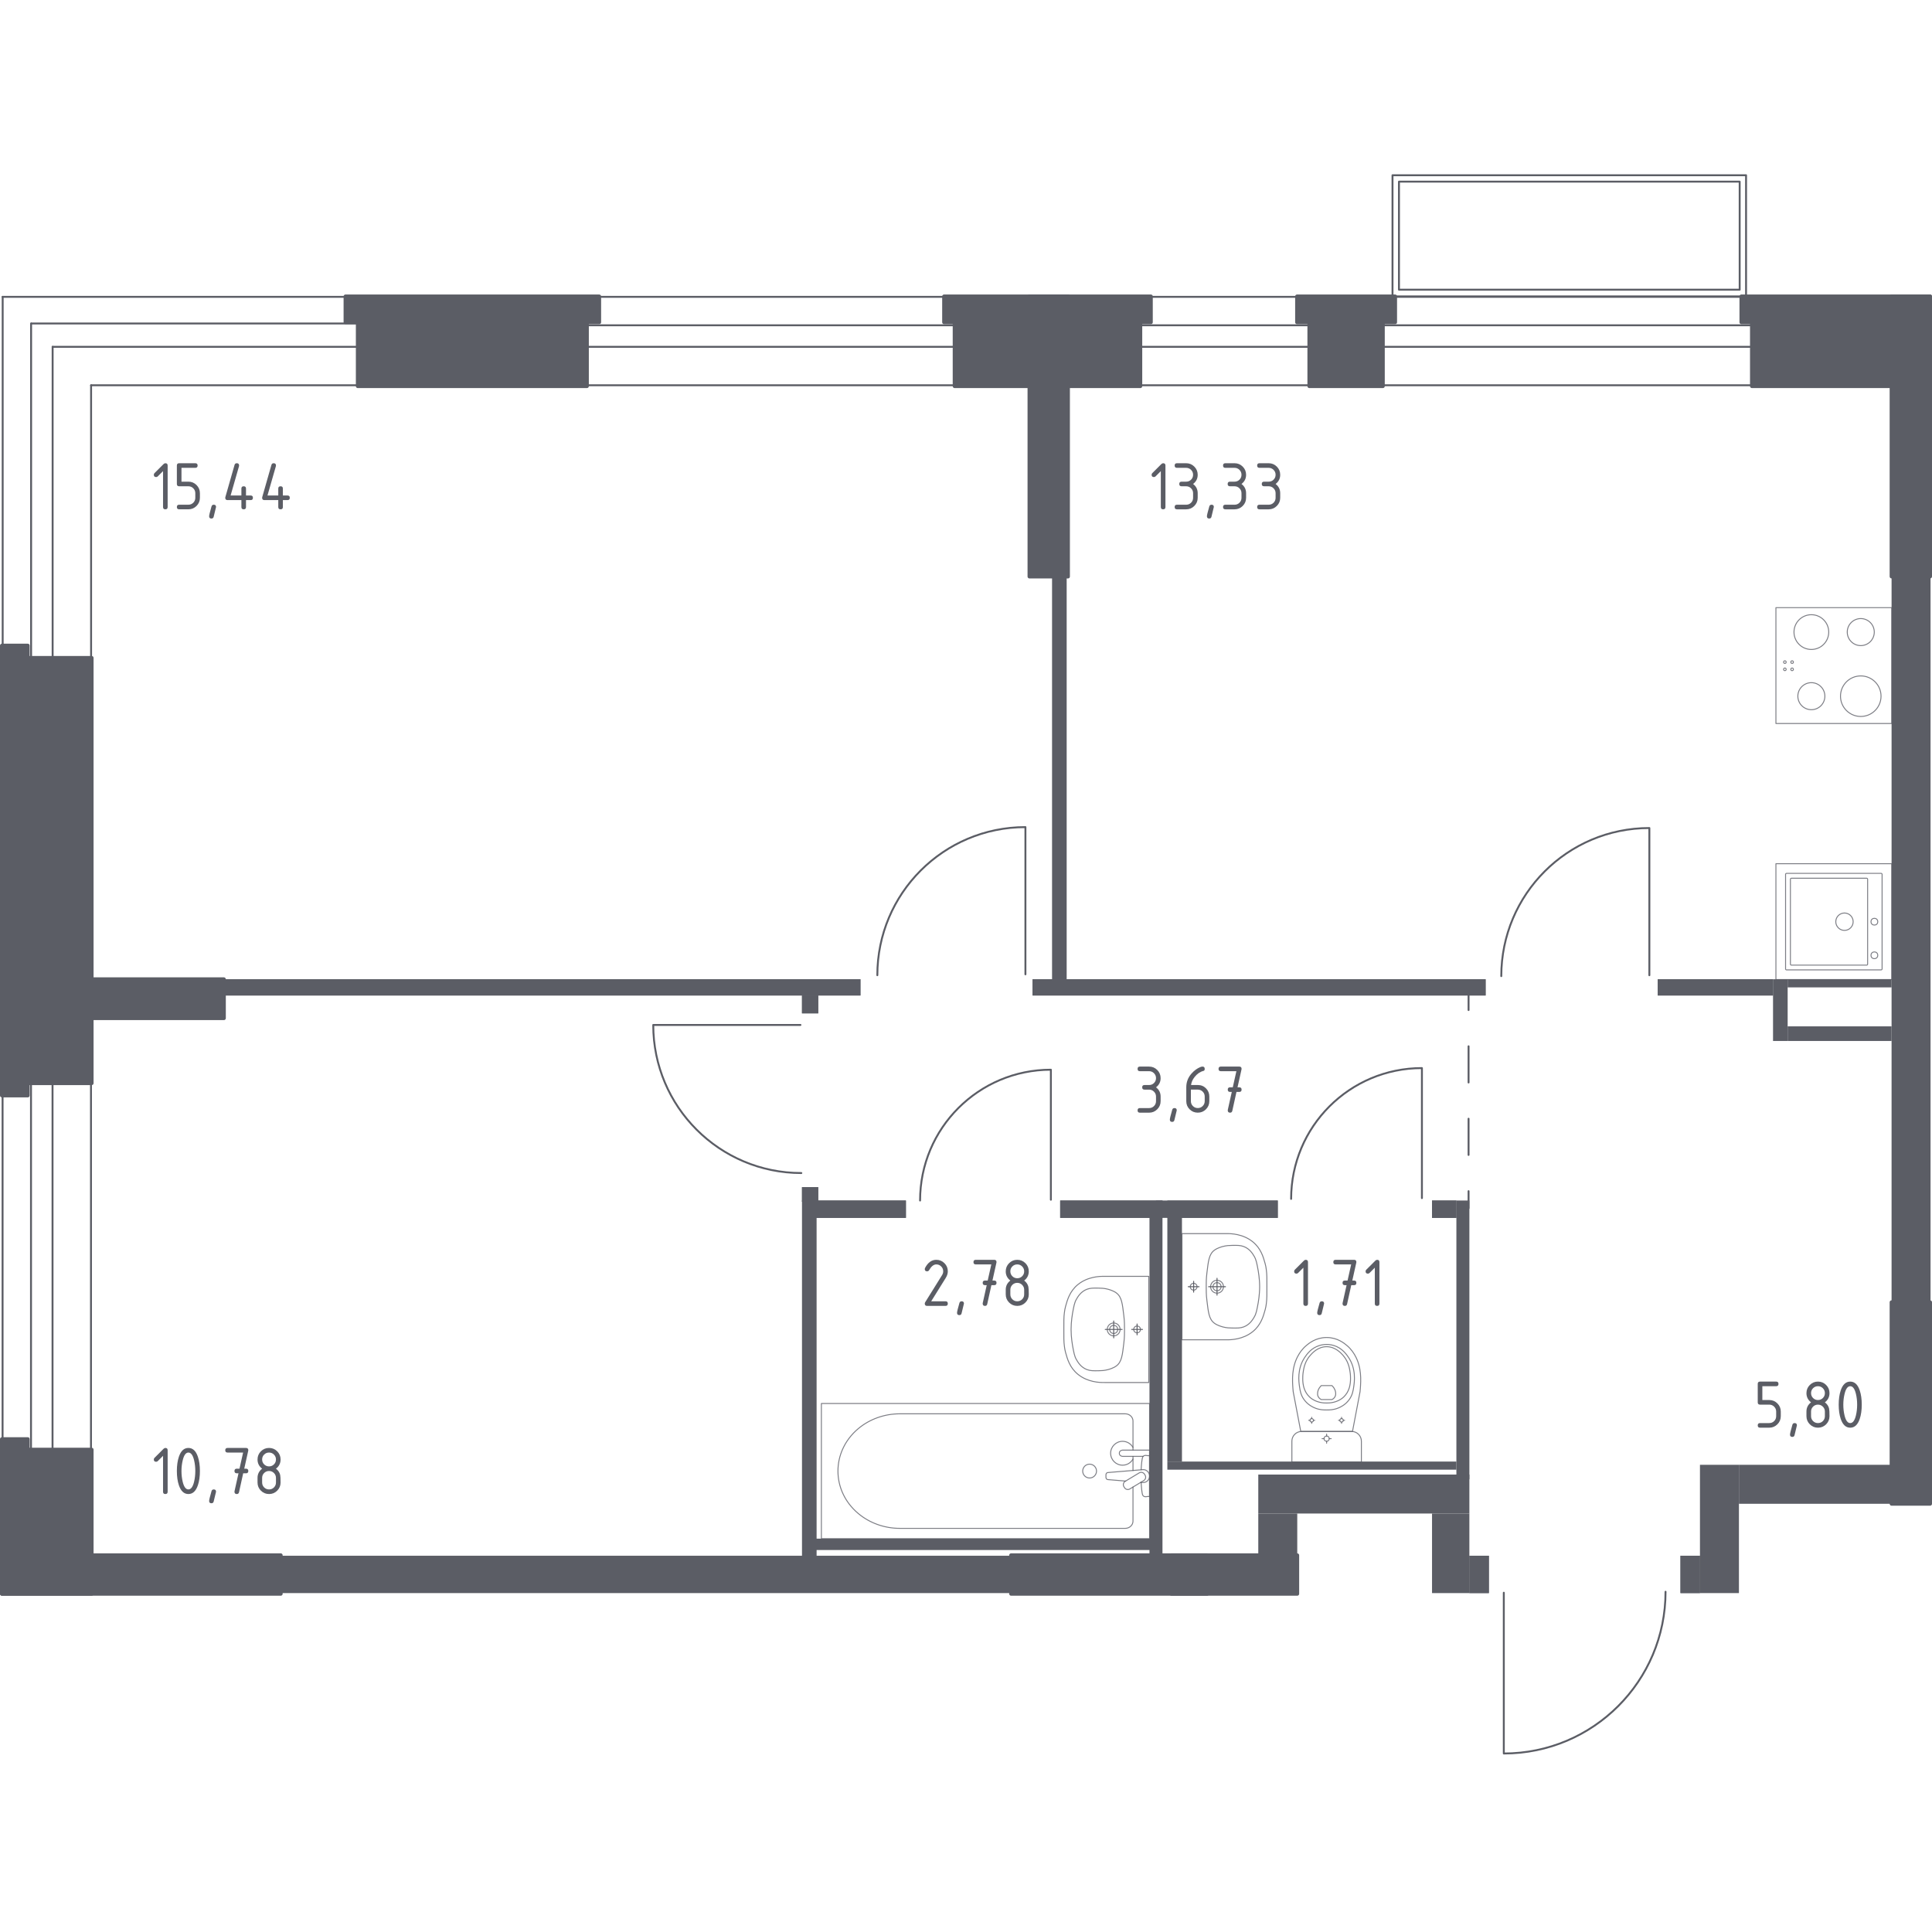 <?xml version="1.0" encoding="iso-8859-1"?>
<!-- Generator: Adobe Illustrator 27.0.0, SVG Export Plug-In . SVG Version: 6.00 Build 0)  -->
<svg version="1.1" xmlns="http://www.w3.org/2000/svg" xmlns:xlink="http://www.w3.org/1999/xlink" x="0px" y="0px"
	 viewBox="0 0 1001.744 1000" style="enable-background:new 0 0 1001.744 1000;" xml:space="preserve">
<g id="&#x426;&#x432;&#x435;&#x442;_&#x43F;&#x43E;&#x43C;&#x435;&#x449;&#x435;&#x43D;&#x438;&#x439;">
</g>
<g id="_x21__x21__x21__&#x41E;&#x43A;&#x43D;&#x430;_x2C__&#x434;&#x432;&#x435;&#x440;&#x438;">
	<g>
		
			<path style="fill:none;stroke:#5B5D65;stroke-width:0.989;stroke-linecap:round;stroke-linejoin:round;stroke-miterlimit:10;" d="
			M779.724,825.79v83.356c46.318,0,83.858-37.54,83.858-83.858"/>
	</g>
	<g>
		
			<path style="fill:none;stroke:#5B5D65;stroke-width:0.989;stroke-linecap:round;stroke-linejoin:round;stroke-miterlimit:10;" d="
			M737.268,621.192v-67.414c-37.459,0-67.82,30.36-67.82,67.82"/>
	</g>
	<g>
		
			<path style="fill:none;stroke:#5B5D65;stroke-width:0.989;stroke-linecap:round;stroke-linejoin:round;stroke-miterlimit:10;" d="
			M544.882,622.034l0-67.414c-37.459,0-67.82,30.36-67.82,67.82"/>
	</g>
	<g>
		
			<path style="fill:none;stroke:#5B5D65;stroke-width:0.989;stroke-linecap:round;stroke-linejoin:round;stroke-miterlimit:10;" d="
			M415.034,531.41l-76.324,0c0,42.411,34.373,76.784,76.784,76.784"/>
	</g>
	<g>
		
			<path style="fill:none;stroke:#5B5D65;stroke-width:0.989;stroke-linecap:round;stroke-linejoin:round;stroke-miterlimit:10;" d="
			M531.683,505.164l0-76.324c-42.411,0-76.784,34.373-76.784,76.784"/>
	</g>
	<g>
		
			<path style="fill:none;stroke:#5B5D65;stroke-width:0.989;stroke-linecap:round;stroke-linejoin:round;stroke-miterlimit:10;" d="
			M855.199,505.642l0-76.324c-42.411,0-76.784,34.373-76.784,76.784"/>
	</g>
	<g>
		
			<line style="fill:none;stroke:#5B5D65;stroke-width:0.989;stroke-linecap:round;stroke-linejoin:round;stroke-miterlimit:10;" x1="1.336" y1="554.005" x2="1.335" y2="756.596"/>
		
			<line style="fill:none;stroke:#5B5D65;stroke-width:0.989;stroke-linecap:round;stroke-linejoin:round;stroke-miterlimit:10;" x1="47.178" y1="554.005" x2="47.178" y2="756.596"/>
		
			<line style="fill:none;stroke:#5B5D65;stroke-width:0.989;stroke-linecap:round;stroke-linejoin:round;stroke-miterlimit:10;" x1="16.074" y1="554.005" x2="16.074" y2="756.596"/>
		
			<line style="fill:none;stroke:#5B5D65;stroke-width:0.989;stroke-linecap:round;stroke-linejoin:round;stroke-miterlimit:10;" x1="27.239" y1="554.005" x2="27.239" y2="756.596"/>
	</g>
	<g>
		
			<line style="fill:none;stroke:#5B5D65;stroke-width:0.989;stroke-linecap:round;stroke-linejoin:round;stroke-miterlimit:10;" x1="913.197" y1="153.91" x2="589.799" y2="153.91"/>
		
			<line style="fill:none;stroke:#5B5D65;stroke-width:0.989;stroke-linecap:round;stroke-linejoin:round;stroke-miterlimit:10;" x1="913.197" y1="199.753" x2="589.799" y2="199.753"/>
		
			<line style="fill:none;stroke:#5B5D65;stroke-width:0.989;stroke-linecap:round;stroke-linejoin:round;stroke-miterlimit:10;" x1="913.197" y1="168.648" x2="589.799" y2="168.648"/>
		
			<line style="fill:none;stroke:#5B5D65;stroke-width:0.989;stroke-linecap:round;stroke-linejoin:round;stroke-miterlimit:10;" x1="913.197" y1="179.813" x2="589.799" y2="179.813"/>
	</g>
	<g>
		
			<line style="fill:none;stroke:#5B5D65;stroke-width:0.989;stroke-linecap:round;stroke-linejoin:round;stroke-miterlimit:10;" x1="494.975" y1="153.91" x2="298.63" y2="153.91"/>
		
			<line style="fill:none;stroke:#5B5D65;stroke-width:0.989;stroke-linecap:round;stroke-linejoin:round;stroke-miterlimit:10;" x1="494.975" y1="199.753" x2="298.63" y2="199.753"/>
		
			<line style="fill:none;stroke:#5B5D65;stroke-width:0.989;stroke-linecap:round;stroke-linejoin:round;stroke-miterlimit:10;" x1="494.975" y1="168.648" x2="298.63" y2="168.648"/>
		
			<line style="fill:none;stroke:#5B5D65;stroke-width:0.989;stroke-linecap:round;stroke-linejoin:round;stroke-miterlimit:10;" x1="494.975" y1="179.813" x2="298.63" y2="179.813"/>
	</g>
	<g>
		<g>
			
				<line style="fill:none;stroke:#5B5D65;stroke-width:0.989;stroke-linecap:round;stroke-linejoin:round;stroke-miterlimit:10;" x1="1.387" y1="368.999" x2="1.387" y2="153.91"/>
			
				<line style="fill:none;stroke:#5B5D65;stroke-width:0.989;stroke-linecap:round;stroke-linejoin:round;stroke-miterlimit:10;" x1="47.23" y1="369" x2="47.23" y2="199.754"/>
			
				<line style="fill:none;stroke:#5B5D65;stroke-width:0.989;stroke-linecap:round;stroke-linejoin:round;stroke-miterlimit:10;" x1="16.125" y1="369" x2="16.125" y2="167.719"/>
			
				<line style="fill:none;stroke:#5B5D65;stroke-width:0.989;stroke-linecap:round;stroke-linejoin:round;stroke-miterlimit:10;" x1="27.29" y1="369" x2="27.29" y2="179.814"/>
		</g>
		<g>
			
				<line style="fill:none;stroke:#5B5D65;stroke-width:0.989;stroke-linecap:round;stroke-linejoin:round;stroke-miterlimit:10;" x1="1.335" y1="153.91" x2="213.912" y2="153.91"/>
			
				<line style="fill:none;stroke:#5B5D65;stroke-width:0.989;stroke-linecap:round;stroke-linejoin:round;stroke-miterlimit:10;" x1="47.23" y1="199.753" x2="213.913" y2="199.753"/>
			
				<line style="fill:none;stroke:#5B5D65;stroke-width:0.989;stroke-linecap:round;stroke-linejoin:round;stroke-miterlimit:10;" x1="16.258" y1="167.719" x2="213.912" y2="167.719"/>
			
				<line style="fill:none;stroke:#5B5D65;stroke-width:0.989;stroke-linecap:round;stroke-linejoin:round;stroke-miterlimit:10;" x1="27.29" y1="179.814" x2="213.912" y2="179.813"/>
		</g>
	</g>
	<g>
		
			<rect x="782.26" y="30.612" transform="matrix(3.464552e-07 -1 1 3.464552e-07 691.405 935.943)" style="fill:none;stroke:#5B5D65;stroke-width:0.989;stroke-linecap:round;stroke-linejoin:round;stroke-miterlimit:10;" width="62.83" height="183.314"/>
		
			<rect x="785.684" y="33.869" transform="matrix(3.464554e-07 -1 1 3.464554e-07 691.499 935.89)" style="fill:none;stroke:#5B5D65;stroke-width:0.989;stroke-linecap:round;stroke-linejoin:round;stroke-miterlimit:10;" width="56.022" height="176.654"/>
	</g>
</g>
<g id="_x21__x21__x21__&#x41F;&#x443;&#x43D;&#x43A;&#x442;&#x438;&#x440;">
	<g>
		<g>
			
				<line style="fill:none;stroke:#5B5D65;stroke-width:0.989;stroke-linecap:round;stroke-linejoin:round;" x1="761.453" y1="626.417" x2="761.453" y2="617.589"/>
			
				<line style="fill:none;stroke:#5B5D65;stroke-width:0.989;stroke-linecap:round;stroke-linejoin:round;stroke-dasharray:18.78,18.78;" x1="761.453" y1="598.809" x2="761.453" y2="533.077"/>
			
				<line style="fill:none;stroke:#5B5D65;stroke-width:0.989;stroke-linecap:round;stroke-linejoin:round;" x1="761.453" y1="523.687" x2="761.453" y2="514.858"/>
		</g>
	</g>
</g>
<g id="&#x421;&#x430;&#x43D;&#x442;&#x435;&#x445;&#x43D;&#x438;&#x43A;&#x430;">
	<g>
		
			<rect x="920.815" y="315.06" transform="matrix(-1.836970e-16 1 -1 -1.836970e-16 1295.935 -605.755)" style="opacity:0.8;fill:none;stroke:#5B5D65;stroke-width:0.494;stroke-linecap:round;stroke-linejoin:round;stroke-miterlimit:10;" width="60.06" height="60.06"/>
		<g>
			
				<circle style="opacity:0.8;fill:none;stroke:#5B5D65;stroke-width:0.494;stroke-linecap:round;stroke-linejoin:round;stroke-miterlimit:10;" cx="964.809" cy="360.956" r="10.51"/>
		</g>
		<g>
			
				<circle style="opacity:0.8;fill:none;stroke:#5B5D65;stroke-width:0.494;stroke-linecap:round;stroke-linejoin:round;stroke-miterlimit:10;" cx="939.194" cy="327.721" r="9.009"/>
		</g>
		<g>
			
				<circle style="opacity:0.8;fill:none;stroke:#5B5D65;stroke-width:0.494;stroke-linecap:round;stroke-linejoin:round;stroke-miterlimit:10;" cx="964.809" cy="327.721" r="7.007"/>
		</g>
		<g>
			
				<circle style="opacity:0.8;fill:none;stroke:#5B5D65;stroke-width:0.494;stroke-linecap:round;stroke-linejoin:round;stroke-miterlimit:10;" cx="939.194" cy="360.956" r="7.007"/>
		</g>
		
			<circle style="opacity:0.8;fill:none;stroke:#5B5D65;stroke-width:0.494;stroke-linecap:round;stroke-linejoin:round;stroke-miterlimit:10;" cx="925.459" cy="343.286" r="0.676"/>
		
			<circle style="opacity:0.8;fill:none;stroke:#5B5D65;stroke-width:0.494;stroke-linecap:round;stroke-linejoin:round;stroke-miterlimit:10;" cx="925.459" cy="347.036" r="0.676"/>
		
			<circle style="opacity:0.8;fill:none;stroke:#5B5D65;stroke-width:0.494;stroke-linecap:round;stroke-linejoin:round;stroke-miterlimit:10;" cx="929.209" cy="347.036" r="0.676"/>
		
			<circle style="opacity:0.8;fill:none;stroke:#5B5D65;stroke-width:0.494;stroke-linecap:round;stroke-linejoin:round;stroke-miterlimit:10;" cx="929.209" cy="343.286" r="0.676"/>
	</g>
	<g>
		
			<rect x="920.815" y="447.812" transform="matrix(4.763336e-07 1 -1 4.763336e-07 1428.687 -473.003)" style="opacity:0.8;fill:none;stroke:#5B5D65;stroke-width:0.494;stroke-linecap:round;stroke-linejoin:round;stroke-miterlimit:10;" width="60.06" height="60.06"/>
		
			<circle style="opacity:0.8;fill:none;stroke:#5B5D65;stroke-width:0.494;stroke-linecap:round;stroke-linejoin:round;stroke-miterlimit:10;" cx="956.361" cy="477.88" r="4.505"/>
		
			<circle style="opacity:0.8;fill:none;stroke:#5B5D65;stroke-width:0.494;stroke-linecap:round;stroke-linejoin:round;stroke-miterlimit:10;" cx="971.866" cy="477.88" r="1.752"/>
		
			<circle style="opacity:0.8;fill:none;stroke:#5B5D65;stroke-width:0.494;stroke-linecap:round;stroke-linejoin:round;stroke-miterlimit:10;" cx="971.866" cy="495.302" r="1.752"/>
		
			<path style="opacity:0.8;fill:none;stroke:#5B5D65;stroke-width:0.494;stroke-linecap:round;stroke-linejoin:round;stroke-miterlimit:10;" d="
			M925.82,502.367v-49.049c0-0.275,0.225-0.501,0.5-0.501h49.049c0.275,0,0.5,0.225,0.5,0.5l0,49.049c0,0.275-0.225,0.5-0.501,0.5
			l-49.049,0C926.045,502.867,925.82,502.642,925.82,502.367z"/>
		
			<path style="opacity:0.8;fill:none;stroke:#5B5D65;stroke-width:0.494;stroke-linecap:round;stroke-linejoin:round;stroke-miterlimit:10;" d="
			M928.328,499.888v-44.044c0-0.275,0.225-0.5,0.5-0.5l39.039,0c0.275,0,0.5,0.225,0.5,0.501l0,44.044c0,0.275-0.225,0.5-0.5,0.5
			l-39.039,0C928.553,500.388,928.328,500.163,928.328,499.888z"/>
	</g>
	<g>
		
			<line style="opacity:0.8;fill:none;stroke:#5B5D65;stroke-width:0.494;stroke-linecap:round;stroke-linejoin:round;stroke-miterlimit:10;" x1="587.457" y1="762.403" x2="587.457" y2="755.095"/>
		
			<path style="opacity:0.8;fill:none;stroke:#5B5D65;stroke-width:0.494;stroke-linecap:round;stroke-linejoin:round;stroke-miterlimit:10;" d="
			M587.457,751.857v-15.103c0-2.062-1.805-3.729-4.026-3.729H466.566c-7.973,0-15.671,2.751-21.576,7.712
			c-14.012,11.784-14.012,32.18,0,43.96c5.904,4.968,13.602,7.719,21.576,7.719h116.865c2.221,0,4.026-1.674,4.026-3.736v-17.685"/>
		
			<rect x="425.888" y="727.686" style="opacity:0.8;fill:none;stroke:#5B5D65;stroke-width:0.494;stroke-linecap:round;stroke-linejoin:round;stroke-miterlimit:10;" width="170.169" height="70.07"/>
		
			<path style="opacity:0.8;fill:none;stroke:#5B5D65;stroke-width:0.494;stroke-linecap:round;stroke-linejoin:round;stroke-miterlimit:10;" d="
			M561.375,762.719c0-1.981,1.603-3.584,3.584-3.584c1.977,0,3.584,1.603,3.584,3.584c0,1.981-1.607,3.588-3.584,3.588
			C562.978,766.306,561.375,764.7,561.375,762.719z"/>
		
			<path style="opacity:0.8;fill:none;stroke:#5B5D65;stroke-width:0.494;stroke-linecap:round;stroke-linejoin:round;stroke-miterlimit:10;" d="
			M596.055,755.095v-3.238h-5.276h-0.36h-8.337c0,0-1.716,0.06-1.716,1.617s1.716,1.621,1.716,1.621h8.337h0.36h1.947"/>
		
			<path style="opacity:0.8;fill:none;stroke:#5B5D65;stroke-width:0.494;stroke-linecap:round;stroke-linejoin:round;stroke-miterlimit:10;" d="
			M591.519,768.55l1.051,0.087c1.667,0.134,3.245-1.12,3.461-2.956c0.014-0.124,0.021-0.244,0.021-0.371
			c0-0.124-0.007-0.247-0.021-0.371c-0.215-1.836-1.794-3.09-3.461-2.959l-18.094,1.494c-0.576,0-1.042,0.516-1.042,1.155v1.36
			c0,0.643,0.466,1.151,1.042,1.151l9.165,0.758"/>
		
			<path style="opacity:0.8;fill:none;stroke:#5B5D65;stroke-width:0.494;stroke-linecap:round;stroke-linejoin:round;stroke-miterlimit:10;" d="
			M583.053,771.31l-0.321-0.53c-0.565-0.946-0.261-2.182,0.685-2.747l7.26-4.375c0.943-0.568,2.179-0.261,2.751,0.678l0.318,0.54
			c0.569,0.936,0.258,2.175-0.681,2.744l-7.264,4.372C584.858,772.56,583.622,772.256,583.053,771.31z"/>
		
			<path style="opacity:0.8;fill:none;stroke:#5B5D65;stroke-width:0.494;stroke-linecap:round;stroke-linejoin:round;stroke-miterlimit:10;" d="
			M591.667,768.457c0.138,2.554,0.4,5.871,0.85,6.758c0.632,1.236,2.391,0.689,2.391,0.689h1.123V754.71h-1.123
			c0,0-1.759-0.544-2.391,0.692c-0.444,0.873-0.704,4.112-0.844,6.653"/>
		
			<path style="opacity:0.8;fill:none;stroke:#5B5D65;stroke-width:0.494;stroke-linecap:round;stroke-linejoin:round;stroke-miterlimit:10;" d="
			M587.457,750.458c-1.059-1.892-3.082-3.171-5.403-3.171c-3.418,0-6.19,2.768-6.19,6.187c0,3.418,2.772,6.187,6.19,6.187
			c2.32,0,4.344-1.278,5.403-3.17"/>
	</g>
	<g>
		
			<path style="opacity:0.8;fill:none;stroke:#5B5D65;stroke-width:0.494;stroke-linecap:round;stroke-linejoin:round;stroke-miterlimit:10;" d="
			M577.448,687.169c-1.161,0-2.102,0.946-2.102,2.11c0,1.162,0.941,2.105,2.102,2.105c1.163,0,2.104-0.943,2.104-2.105
			C579.552,688.115,578.611,687.169,577.448,687.169z"/>
		
			<path style="opacity:0.8;fill:none;stroke:#5B5D65;stroke-width:0.494;stroke-linecap:round;stroke-linejoin:round;stroke-miterlimit:10;" d="
			M577.447,685.937c-1.84,0-3.331,1.499-3.331,3.343c0,1.841,1.491,3.336,3.331,3.336c1.844,0,3.334-1.495,3.334-3.336
			C580.782,687.436,579.291,685.937,577.447,685.937z"/>
		
			<path style="opacity:0.8;fill:none;stroke:#5B5D65;stroke-width:0.494;stroke-linecap:round;stroke-linejoin:round;stroke-miterlimit:10;" d="
			M595.636,661.749v0.01v55.035v0.01c-7.642,0-15.284,0-22.925,0c-0.053-0.002-0.111-0.004-0.169-0.006
			c-2.333,0.051-8.566-0.139-13.617-4.236c-4.238-3.438-5.461-7.855-6.416-11.306c-0.288-1.041-0.481-2.064-0.612-3.184
			c-0.327-2.363-0.317-4.868-0.295-8.795c-0.022-3.927-0.032-6.432,0.295-8.795c0.131-1.12,0.324-2.143,0.612-3.184
			c0.955-3.451,2.178-7.869,6.416-11.306c5.051-4.097,11.284-4.287,13.617-4.237c0.058-0.002,0.117-0.004,0.169-0.006
			C580.352,661.749,587.994,661.749,595.636,661.749z"/>
		
			<path style="opacity:0.8;fill:none;stroke:#5B5D65;stroke-width:0.494;stroke-linecap:round;stroke-linejoin:round;stroke-miterlimit:10;" d="
			M569.629,667.855c1.349,0.022,2.869,0.056,4.759,0.557c0.62,0.164,2.788,0.739,4.382,1.896c2.919,2.118,3.181,5.751,3.939,11.877
			c0.361,2.915,0.356,5.316,0.348,7.089c0,0.001,0,0.002,0,0.003c0,0.001,0,0.002,0,0.003c0.009,1.773,0.013,4.174-0.348,7.089
			c-0.757,6.122-1.02,9.757-3.939,11.877c-1.56,1.133-3.664,1.704-4.289,1.874c-1.923,0.522-3.474,0.557-4.852,0.579
			c-2.7,0.044-4.299,0.07-6.059-0.604c-3.13-1.198-4.648-3.797-5.437-5.148c-1-1.711-1.343-3.591-2.028-7.35
			c0,0-0.748-4.101-0.748-8.317c0-0.001,0-0.002,0-0.003c0-0.001,0-0.002,0-0.003c0-4.205,0.748-8.317,0.748-8.317
			c0.679-3.732,1.018-5.598,1.989-7.28c0.788-1.365,2.314-4.011,5.476-5.219C565.334,667.786,566.948,667.812,569.629,667.855z"/>
		<g>
			
				<line style="fill:none;stroke:#5B5D65;stroke-width:0.494;stroke-linecap:round;stroke-linejoin:round;stroke-miterlimit:10;" x1="577.449" y1="693.656" x2="577.449" y2="684.897"/>
			
				<line style="fill:none;stroke:#5B5D65;stroke-width:0.494;stroke-linecap:round;stroke-linejoin:round;stroke-miterlimit:10;" x1="573.07" y1="689.277" x2="581.829" y2="689.277"/>
		</g>
		<g>
			
				<path style="opacity:0.8;fill:none;stroke:#5B5D65;stroke-width:0.494;stroke-linecap:round;stroke-linejoin:round;stroke-miterlimit:10;" d="
				M589.576,687.513c-0.974,0-1.763,0.792-1.763,1.766c0,0.973,0.789,1.762,1.763,1.762c0.976,0,1.765-0.79,1.765-1.762
				C591.342,688.304,590.552,687.513,589.576,687.513z"/>
			<g>
				
					<line style="fill:none;stroke:#5B5D65;stroke-width:0.494;stroke-linecap:round;stroke-linejoin:round;stroke-miterlimit:10;" x1="589.577" y1="692.096" x2="589.577" y2="686.457"/>
				
					<line style="fill:none;stroke:#5B5D65;stroke-width:0.494;stroke-linecap:round;stroke-linejoin:round;stroke-miterlimit:10;" x1="586.758" y1="689.277" x2="592.397" y2="689.277"/>
			</g>
		</g>
	</g>
	<g>
		
			<path style="opacity:0.8;fill:none;stroke:#5B5D65;stroke-width:0.494;stroke-linecap:round;stroke-linejoin:round;stroke-miterlimit:10;" d="
			M631.036,669.234c1.161,0,2.102-0.946,2.102-2.11c0-1.162-0.941-2.105-2.102-2.105c-1.163,0-2.104,0.943-2.104,2.105
			C628.932,668.288,629.873,669.234,631.036,669.234z"/>
		
			<path style="opacity:0.8;fill:none;stroke:#5B5D65;stroke-width:0.494;stroke-linecap:round;stroke-linejoin:round;stroke-miterlimit:10;" d="
			M631.037,670.466c1.84,0,3.331-1.499,3.331-3.343c0-1.841-1.491-3.336-3.331-3.336c-1.844,0-3.334,1.495-3.334,3.336
			C627.702,668.968,629.193,670.466,631.037,670.466z"/>
		
			<path style="opacity:0.8;fill:none;stroke:#5B5D65;stroke-width:0.494;stroke-linecap:round;stroke-linejoin:round;stroke-miterlimit:10;" d="
			M612.848,694.654v-0.01v-55.035v-0.01c7.642,0,15.284,0,22.925,0c0.053,0.002,0.111,0.004,0.169,0.006
			c2.333-0.051,8.566,0.139,13.617,4.236c4.238,3.438,5.461,7.855,6.416,11.306c0.288,1.041,0.481,2.064,0.612,3.184
			c0.327,2.363,0.317,4.868,0.295,8.795c0.022,3.927,0.032,6.432-0.295,8.795c-0.131,1.12-0.324,2.143-0.612,3.184
			c-0.955,3.451-2.178,7.869-6.416,11.306c-5.051,4.097-11.284,4.287-13.617,4.237c-0.058,0.002-0.117,0.004-0.169,0.006
			C628.132,694.654,620.49,694.654,612.848,694.654z"/>
		
			<path style="opacity:0.8;fill:none;stroke:#5B5D65;stroke-width:0.494;stroke-linecap:round;stroke-linejoin:round;stroke-miterlimit:10;" d="
			M638.856,688.549c-1.349-0.022-2.869-0.056-4.759-0.557c-0.62-0.164-2.788-0.739-4.382-1.896
			c-2.919-2.118-3.181-5.751-3.939-11.877c-0.361-2.915-0.356-5.316-0.348-7.089c0-0.001,0-0.002,0-0.003c0-0.001,0-0.002,0-0.003
			c-0.009-1.773-0.013-4.174,0.348-7.089c0.757-6.122,1.02-9.757,3.939-11.877c1.56-1.133,3.664-1.704,4.289-1.874
			c1.923-0.522,3.474-0.557,4.852-0.579c2.7-0.044,4.299-0.07,6.059,0.604c3.13,1.198,4.648,3.797,5.437,5.148
			c1,1.711,1.343,3.591,2.028,7.35c0,0,0.748,4.101,0.748,8.317c0,0.001,0,0.002,0,0.003c0,0.001,0,0.002,0,0.003
			c0,4.205-0.748,8.317-0.748,8.317c-0.679,3.732-1.018,5.598-1.989,7.28c-0.788,1.365-2.314,4.011-5.476,5.219
			C643.151,688.618,641.536,688.592,638.856,688.549z"/>
		<g>
			
				<line style="fill:none;stroke:#5B5D65;stroke-width:0.494;stroke-linecap:round;stroke-linejoin:round;stroke-miterlimit:10;" x1="631.035" y1="662.747" x2="631.035" y2="671.507"/>
			
				<line style="fill:none;stroke:#5B5D65;stroke-width:0.494;stroke-linecap:round;stroke-linejoin:round;stroke-miterlimit:10;" x1="635.415" y1="667.127" x2="626.655" y2="667.127"/>
		</g>
		<g>
			
				<path style="opacity:0.8;fill:none;stroke:#5B5D65;stroke-width:0.494;stroke-linecap:round;stroke-linejoin:round;stroke-miterlimit:10;" d="
				M618.908,668.891c0.974,0,1.763-0.792,1.763-1.766c0-0.972-0.789-1.762-1.763-1.762c-0.976,0-1.765,0.79-1.765,1.762
				C617.143,668.099,617.932,668.891,618.908,668.891z"/>
			<g>
				
					<line style="fill:none;stroke:#5B5D65;stroke-width:0.494;stroke-linecap:round;stroke-linejoin:round;stroke-miterlimit:10;" x1="618.907" y1="664.307" x2="618.907" y2="669.947"/>
				
					<line style="fill:none;stroke:#5B5D65;stroke-width:0.494;stroke-linecap:round;stroke-linejoin:round;stroke-miterlimit:10;" x1="621.726" y1="667.127" x2="616.087" y2="667.127"/>
			</g>
		</g>
	</g>
	<g>
		
			<path style="opacity:0.8;fill:none;stroke:#5B5D65;stroke-width:0.494;stroke-linecap:round;stroke-linejoin:round;stroke-miterlimit:10;" d="
			M669.841,758.036v-9.835v-1.004c0-2.767,2.27-5.031,5.045-5.031h25.946c2.775,0,5.045,2.264,5.045,5.031v1.004v9.835H669.841z"/>
		
			<path style="opacity:0.8;fill:none;stroke:#5B5D65;stroke-width:0.494;stroke-linecap:round;stroke-linejoin:round;stroke-miterlimit:10;" d="
			M689.22,745.908c0-0.749-0.609-1.357-1.361-1.357c-0.751,0-1.361,0.607-1.361,1.357c0,0.749,0.609,1.357,1.361,1.357
			C688.611,747.265,689.22,746.658,689.22,745.908z"/>
		
			<line style="opacity:0.8;fill:none;stroke:#5B5D65;stroke-width:0.494;stroke-linecap:round;stroke-linejoin:round;stroke-miterlimit:10;" x1="685.482" y1="745.908" x2="686.498" y2="745.908"/>
		
			<line style="opacity:0.8;fill:none;stroke:#5B5D65;stroke-width:0.494;stroke-linecap:round;stroke-linejoin:round;stroke-miterlimit:10;" x1="689.22" y1="745.908" x2="690.236" y2="745.908"/>
		
			<line style="opacity:0.8;fill:none;stroke:#5B5D65;stroke-width:0.494;stroke-linecap:round;stroke-linejoin:round;stroke-miterlimit:10;" x1="687.859" y1="743.538" x2="687.859" y2="744.552"/>
		
			<line style="opacity:0.8;fill:none;stroke:#5B5D65;stroke-width:0.494;stroke-linecap:round;stroke-linejoin:round;stroke-miterlimit:10;" x1="687.859" y1="747.265" x2="687.859" y2="748.279"/>
		
			<line style="opacity:0.8;fill:none;stroke:#5B5D65;stroke-width:0.494;stroke-linecap:round;stroke-linejoin:round;stroke-miterlimit:10;" x1="678.541" y1="736.407" x2="679.216" y2="736.407"/>
		
			<line style="opacity:0.8;fill:none;stroke:#5B5D65;stroke-width:0.494;stroke-linecap:round;stroke-linejoin:round;stroke-miterlimit:10;" x1="681.023" y1="736.407" x2="681.698" y2="736.407"/>
		
			<line style="opacity:0.8;fill:none;stroke:#5B5D65;stroke-width:0.494;stroke-linecap:round;stroke-linejoin:round;stroke-miterlimit:10;" x1="680.12" y1="734.833" x2="680.12" y2="735.506"/>
		
			<line style="opacity:0.8;fill:none;stroke:#5B5D65;stroke-width:0.494;stroke-linecap:round;stroke-linejoin:round;stroke-miterlimit:10;" x1="680.12" y1="737.308" x2="680.12" y2="737.981"/>
		
			<path style="opacity:0.8;fill:none;stroke:#5B5D65;stroke-width:0.494;stroke-linecap:round;stroke-linejoin:round;stroke-miterlimit:10;" d="
			M681.023,736.407c0-0.498-0.404-0.901-0.903-0.901s-0.903,0.403-0.903,0.901s0.404,0.901,0.903,0.901
			S681.023,736.905,681.023,736.407z"/>
		
			<path style="opacity:0.8;fill:none;stroke:#5B5D65;stroke-width:0.494;stroke-linecap:round;stroke-linejoin:round;stroke-miterlimit:10;" d="
			M696.502,736.407c0-0.498-0.404-0.901-0.903-0.901s-0.903,0.403-0.903,0.901s0.404,0.901,0.903,0.901
			S696.502,736.905,696.502,736.407z"/>
		
			<line style="opacity:0.8;fill:none;stroke:#5B5D65;stroke-width:0.494;stroke-linecap:round;stroke-linejoin:round;stroke-miterlimit:10;" x1="694.02" y1="736.407" x2="694.695" y2="736.407"/>
		
			<line style="opacity:0.8;fill:none;stroke:#5B5D65;stroke-width:0.494;stroke-linecap:round;stroke-linejoin:round;stroke-miterlimit:10;" x1="696.502" y1="736.407" x2="697.177" y2="736.407"/>
		
			<line style="opacity:0.8;fill:none;stroke:#5B5D65;stroke-width:0.494;stroke-linecap:round;stroke-linejoin:round;stroke-miterlimit:10;" x1="695.599" y1="734.833" x2="695.599" y2="735.506"/>
		
			<line style="opacity:0.8;fill:none;stroke:#5B5D65;stroke-width:0.494;stroke-linecap:round;stroke-linejoin:round;stroke-miterlimit:10;" x1="695.599" y1="737.308" x2="695.599" y2="737.981"/>
		
			<path style="opacity:0.8;fill:none;stroke:#5B5D65;stroke-width:0.494;stroke-linecap:round;stroke-linejoin:round;stroke-miterlimit:10;" d="
			M705.334,719.926c-0.049,0.698-0.107,1.27-0.148,1.647c-1.306,6.867-2.611,13.734-3.917,20.602
			c-4.47-0.002-8.94-0.003-13.411-0.005c-4.47,0.001-8.94,0.003-13.411,0.005c-1.306-6.867-2.611-13.734-3.917-20.602
			c-0.041-0.377-0.099-0.949-0.148-1.647c-0.289-4.117-0.776-11.051,2.844-17.306c0.584-1.009,1.784-3.042,4.077-4.984
			c1.373-1.164,5.022-4.161,10.423-4.164c0.045,0,0.087,0.004,0.131,0.004c0.044,0,0.087-0.004,0.131-0.004
			c5.401,0.003,9.049,3.001,10.423,4.164c2.293,1.942,3.493,3.975,4.077,4.984C706.111,708.875,705.624,715.81,705.334,719.926z"/>
		
			<path style="opacity:0.8;fill:none;stroke:#5B5D65;stroke-width:0.494;stroke-linecap:round;stroke-linejoin:round;stroke-miterlimit:10;" d="
			M701.907,719.024c-0.296,2.023-0.654,4.287-2.322,6.611c-2.057,2.866-4.82,4.031-5.721,4.397
			c-2.455,0.998-4.546,0.998-6.005,0.998c-1.459,0-3.55,0-6.005-0.998c-0.9-0.366-3.663-1.531-5.721-4.397
			c-1.668-2.324-2.026-4.588-2.322-6.611c-0.377-2.579-1.362-9.321,2.79-15.388c1.034-1.511,3.248-4.7,7.501-6.017
			c0.882-0.273,3.931-1.11,7.514,0c4.253,1.317,6.466,4.506,7.5,6.017C703.269,709.704,702.284,716.446,701.907,719.024z"/>
		
			<path style="opacity:0.8;fill:none;stroke:#5B5D65;stroke-width:0.494;stroke-linecap:round;stroke-linejoin:round;stroke-miterlimit:10;" d="
			M696.676,724.328c-3.333,3.114-7.677,3.103-8.817,3.094c-1.14,0.008-5.484,0.019-8.817-3.094
			c-2.948-2.754-3.587-6.536-3.566-9.539c-0.032-2.078,0.269-3.764,0.388-4.43c0.293-1.641,1.015-4.866,3.551-7.706
			c1.025-1.148,3.943-4.415,8.417-4.427c4.506-0.012,7.455,3.288,8.472,4.427c2.536,2.837,3.258,6.063,3.551,7.706
			c0.119,0.666,0.42,2.352,0.388,4.43C700.263,717.791,699.624,721.574,696.676,724.328z"/>
		
			<path style="opacity:0.8;fill:none;stroke:#5B5D65;stroke-width:0.494;stroke-linecap:round;stroke-linejoin:round;stroke-miterlimit:10;" d="
			M692.266,724.033c-0.477,1-1.345,1.458-1.661,1.607c-1.833,0-3.665,0-5.498,0c-0.317-0.148-1.187-0.607-1.661-1.607
			c-0.391-0.825-0.304-1.579-0.235-2.115c0.232-1.806,1.369-3.027,1.897-3.525c1.833,0,3.665,0,5.498,0
			c0.515,0.478,1.628,1.653,1.886,3.423C692.573,722.38,692.678,723.171,692.266,724.033z"/>
	</g>
</g>
<g id="&#x41F;&#x435;&#x440;&#x435;&#x433;&#x43E;&#x440;&#x43E;&#x434;&#x43A;&#x438;">
	<rect x="881.432" y="759.467" style="fill:#5B5D65;" width="20.207" height="66.515"/>
	<rect x="901.638" y="759.467" style="fill:#5B5D65;" width="79.144" height="20.207"/>
	<rect x="145.565" y="806.617" style="fill:#5B5D65;" width="378.037" height="19.365"/>
	<rect x="980.782" y="298.92" style="fill:#5B5D65;" width="20.207" height="378.037"/>
	<rect x="742.509" y="784.727" style="fill:#5B5D65;" width="19.365" height="41.256"/>
	<rect x="652.42" y="764.52" style="fill:#5B5D65;" width="109.454" height="20.207"/>
	<g>
		<defs>
			<path id="SVGID_1_" d="M871.328,806.617v19.365h10.104v-19.365H871.328z M761.874,806.617v19.365h10.103v-19.365H761.874z"/>
		</defs>
		<use xlink:href="#SVGID_1_"  style="overflow:visible;fill-rule:evenodd;clip-rule:evenodd;fill:#5B5D65;"/>
		<clipPath id="SVGID_00000121973547857395510790000012604785732416141734_">
			<use xlink:href="#SVGID_1_"  style="overflow:visible;"/>
		</clipPath>
		
			<rect x="761.874" y="806.617" style="clip-path:url(#SVGID_00000121973547857395510790000012604785732416141734_);fill:#5B5D65;" width="119.557" height="19.365"/>
	</g>
	<rect x="652.42" y="784.727" style="fill:#5B5D65;" width="20.207" height="21.892"/>
	<rect x="605.271" y="629.807" style="fill:#5B5D65;" width="7.577" height="127.978"/>
	<rect x="605.271" y="757.783" style="fill:#5B5D65;" width="149.868" height="4.21"/>
	<g>
		<defs>
			<path id="SVGID_00000039815916898252702100000007698846167576798902_" d="M742.509,622.44v8.999h12.629v-8.999H742.509z
				 M599.377,622.44v8.999h63.147v-8.999H599.377z"/>
		</defs>
		
			<use xlink:href="#SVGID_00000039815916898252702100000007698846167576798902_"  style="overflow:visible;fill-rule:evenodd;clip-rule:evenodd;fill:#5B5D65;"/>
		<clipPath id="SVGID_00000052096160236538234890000000246901934332912796_">
			<use xlink:href="#SVGID_00000039815916898252702100000007698846167576798902_"  style="overflow:visible;"/>
		</clipPath>
		
			<rect x="605.271" y="622.44" style="clip-path:url(#SVGID_00000052096160236538234890000000246901934332912796_);fill:#5B5D65;" width="149.868" height="9.001"/>
	</g>
	<g>
		<defs>
			<path id="SVGID_00000099625817338230816540000000837047254091363207_" d="M549.702,622.44v8.999h53.043v-8.999H549.702z
				 M418.357,622.44v8.999h51.359v-8.999H418.357z"/>
		</defs>
		
			<use xlink:href="#SVGID_00000099625817338230816540000000837047254091363207_"  style="overflow:visible;fill-rule:evenodd;clip-rule:evenodd;fill:#5B5D65;"/>
		<clipPath id="SVGID_00000105421749871778283560000009406549787600742289_">
			<use xlink:href="#SVGID_00000099625817338230816540000000837047254091363207_"  style="overflow:visible;"/>
		</clipPath>
		
			<rect x="418.357" y="622.44" style="clip-path:url(#SVGID_00000105421749871778283560000009406549787600742289_);fill:#5B5D65;" width="184.388" height="9.001"/>
	</g>
	<g>
		<defs>
			<path id="SVGID_00000086649841708561179210000000033473856084846220_" d="M415.831,615.494v7.577h8.42v-7.577H415.831z
				 M415.831,516.143v9.261h8.42v-9.261H415.831z"/>
		</defs>
		
			<use xlink:href="#SVGID_00000086649841708561179210000000033473856084846220_"  style="overflow:visible;fill-rule:evenodd;clip-rule:evenodd;fill:#5B5D65;"/>
		<clipPath id="SVGID_00000078039419343671621870000009605568780628616893_">
			<use xlink:href="#SVGID_00000086649841708561179210000000033473856084846220_"  style="overflow:visible;"/>
		</clipPath>
		
			<rect x="415.831" y="516.143" style="clip-path:url(#SVGID_00000078039419343671621870000009605568780628616893_);fill:#5B5D65;" width="8.419" height="106.929"/>
	</g>
	<rect x="926.897" y="532.141" style="fill:#5B5D65;" width="53.885" height="7.578"/>
	<g>
		<defs>
			<path id="SVGID_00000080191501562240494100000011971012231880548501_" d="M859.541,507.723v8.42h59.779v-8.42H859.541z
				 M535.389,507.723v8.42h234.905v-8.42H535.389z M116.096,507.723v8.42h330.046v-8.42H116.096z"/>
		</defs>
		
			<use xlink:href="#SVGID_00000080191501562240494100000011971012231880548501_"  style="overflow:visible;fill-rule:evenodd;clip-rule:evenodd;fill:#5B5D65;"/>
		<clipPath id="SVGID_00000048468578300786717160000010646393895876867223_">
			<use xlink:href="#SVGID_00000080191501562240494100000011971012231880548501_"  style="overflow:visible;"/>
		</clipPath>
		
			<rect x="116.096" y="507.723" style="clip-path:url(#SVGID_00000048468578300786717160000010646393895876867223_);fill:#5B5D65;" width="803.223" height="8.42"/>
	</g>
	<rect x="926.897" y="507.724" style="fill:#5B5D65;" width="53.885" height="4.21"/>
	<rect x="545.492" y="298.92" style="fill:#5B5D65;" width="7.577" height="208.804"/>
	<rect x="919.32" y="507.723" style="fill:#5B5D65;" width="7.577" height="31.995"/>
	<rect x="755.139" y="622.44" style="fill:#5B5D65;" width="6.736" height="144.53"/>
	<rect x="415.831" y="622.44" style="fill:#5B5D65;" width="7.577" height="186.906"/>
	<rect x="596.009" y="629.807" style="fill:#5B5D65;" width="6.736" height="176.812"/>
	<rect x="421.449" y="797.756" style="fill:#5B5D65;" width="177.928" height="5.893"/>
</g>
<g id="_x21__x21__x21__&#x428;&#x430;&#x445;&#x442;&#x44B;">
</g>
<g id="&#x41D;&#x435;&#x441;&#x443;&#x449;&#x438;&#x435;">
	
		<rect x="533.773" y="153.684" style="fill:#5B5D65;stroke:#5B5D65;stroke-width:1.978;stroke-linecap:round;stroke-linejoin:round;stroke-miterlimit:10;" width="19.981" height="145.235"/>
	
		<polygon style="fill:#5B5D65;stroke:#5B5D65;stroke-width:1.978;stroke-linecap:round;stroke-linejoin:round;stroke-miterlimit:10;" points="
		553.754,153.684 489.509,153.684 489.509,167.083 494.975,167.083 494.975,200.221 553.754,200.221 	"/>
	
		<polygon style="fill:#5B5D65;stroke:#5B5D65;stroke-width:1.978;stroke-linecap:round;stroke-linejoin:round;stroke-miterlimit:10;" points="
		533.773,200.221 591.26,200.221 591.26,167.083 596.726,167.083 596.726,153.684 533.773,153.684 	"/>
	
		<rect x="980.774" y="153.684" style="fill:#5B5D65;stroke:#5B5D65;stroke-width:1.978;stroke-linecap:round;stroke-linejoin:round;stroke-miterlimit:10;" width="19.981" height="145.214"/>
	
		<polygon style="fill:#5B5D65;stroke:#5B5D65;stroke-width:1.978;stroke-linecap:round;stroke-linejoin:round;stroke-miterlimit:10;" points="
		1000.755,153.684 902.908,153.684 902.908,167.083 908.374,167.083 908.374,200.221 1000.755,200.221 	"/>
	
		<rect x="0.989" y="806.367" style="fill:#5B5D65;stroke:#5B5D65;stroke-width:1.978;stroke-linecap:round;stroke-linejoin:round;stroke-miterlimit:10;" width="144.576" height="19.981"/>
	
		<polygon style="fill:#5B5D65;stroke:#5B5D65;stroke-width:1.978;stroke-linecap:round;stroke-linejoin:round;stroke-miterlimit:10;" points="
		47.525,826.348 47.525,751.611 14.387,751.611 14.387,746.145 0.989,746.145 0.989,826.348 	"/>
	
		<polygon style="fill:#5B5D65;stroke:#5B5D65;stroke-width:1.978;stroke-linecap:round;stroke-linejoin:round;stroke-miterlimit:10;" points="
		0.989,334.725 0.989,567.974 14.388,567.974 14.388,561.609 47.525,561.609 47.525,341.09 14.387,341.09 14.387,334.725 	"/>
	
		<polygon style="fill:#5B5D65;stroke:#5B5D65;stroke-width:1.978;stroke-linecap:round;stroke-linejoin:round;stroke-miterlimit:10;" points="
		310.689,153.684 179.141,153.684 179.141,167.083 185.506,167.083 185.506,200.221 304.324,200.221 304.324,167.083 
		310.689,167.083 	"/>
	
		<polygon style="fill:#5B5D65;stroke:#5B5D65;stroke-width:1.978;stroke-linecap:round;stroke-linejoin:round;stroke-miterlimit:10;" points="
		723.38,153.684 672.525,153.684 672.525,167.083 678.891,167.083 678.891,200.221 717.015,200.221 717.015,167.083 723.38,167.083 
			"/>
	
		<rect x="524.253" y="806.367" style="fill:#5B5D65;stroke:#5B5D65;stroke-width:1.978;stroke-linecap:round;stroke-linejoin:round;stroke-miterlimit:10;" width="101.646" height="19.981"/>
	
		<rect x="980.774" y="675.183" style="fill:#5B5D65;stroke:#5B5D65;stroke-width:1.978;stroke-linecap:round;stroke-linejoin:round;stroke-miterlimit:10;" width="19.981" height="104.491"/>
	
		<rect x="607.375" y="806.367" style="fill:#5B5D65;stroke:#5B5D65;stroke-width:1.978;stroke-linecap:round;stroke-linejoin:round;stroke-miterlimit:10;" width="65.252" height="19.981"/>
	
		<rect x="44.951" y="507.723" style="fill:#5B5D65;stroke:#5B5D65;stroke-width:1.978;stroke-linecap:round;stroke-linejoin:round;stroke-miterlimit:10;" width="71.145" height="20.186"/>
</g>
<g id="_x21__x21__x21__&#x41B;&#x435;&#x441;&#x442;&#x43D;&#x438;&#x446;&#x44B;_x2C__&#x43B;&#x438;&#x444;&#x442;&#x44B;">
</g>
<g id="_x21__x21__x21__&#x41F;&#x43B;&#x43E;&#x449;&#x430;&#x434;&#x438;">
	<g>
		<path style="fill:#5B5D65;" d="M911.39,727.079v-9.56c0-0.796,0.398-1.195,1.195-1.195h8.364c0.797,0,1.195,0.398,1.195,1.195
			c0,0.797-0.398,1.195-1.195,1.195h-7.17v7.169h3.585c1.653,0,3.062,0.585,4.228,1.756c1.165,1.171,1.747,2.577,1.747,4.219v2.39
			c0,1.654-0.586,3.063-1.756,4.228c-1.171,1.165-2.577,1.747-4.219,1.747h-4.779c-0.797,0-1.195-0.398-1.195-1.195
			c0-0.797,0.398-1.195,1.195-1.195h4.779c1.002,0,1.85-0.347,2.544-1.041c0.694-0.694,1.041-1.542,1.041-2.544v-2.39
			c0-0.99-0.351-1.834-1.05-2.535c-0.7-0.7-1.546-1.05-2.535-1.05h-4.779C911.789,728.274,911.39,727.875,911.39,727.079z"/>
		<path style="fill:#5B5D65;" d="M930.509,737.833c0.797,0,1.195,0.392,1.195,1.177c0,0.108-0.41,1.804-1.231,5.087
			c-0.145,0.604-0.531,0.905-1.158,0.905c-0.797,0-1.195-0.398-1.195-1.195c0-0.543,0.41-2.233,1.231-5.069
			C929.519,738.135,929.905,737.833,930.509,737.833z"/>
	</g>
	<g>
		<path style="fill:#5B5D65;" d="M942.619,740.223c-1.653,0-3.062-0.582-4.228-1.747c-1.165-1.165-1.747-2.574-1.747-4.228v-2.39
			c0-1.979,0.797-3.573,2.39-4.78c-1.593-1.207-2.39-2.8-2.39-4.78c0-1.653,0.582-3.062,1.747-4.228
			c1.165-1.165,2.574-1.747,4.228-1.747s3.062,0.583,4.228,1.747c1.165,1.165,1.747,2.574,1.747,4.228
			c0,1.979-0.797,3.573-2.39,4.78c1.146,0.869,1.871,1.937,2.173,3.205c0.145,0.64,0.217,1.961,0.217,3.965
			c0,1.654-0.582,3.063-1.747,4.228C945.681,739.641,944.272,740.223,942.619,740.223z M942.619,725.884
			c1.002,0,1.85-0.347,2.544-1.041s1.041-1.542,1.041-2.544c0-0.989-0.351-1.834-1.05-2.535c-0.7-0.7-1.546-1.05-2.535-1.05
			c-1.002,0-1.85,0.347-2.544,1.041c-0.693,0.694-1.041,1.542-1.041,2.543c0,1.002,0.348,1.85,1.041,2.544
			C940.769,725.537,941.617,725.884,942.619,725.884z M942.619,737.833c1.002,0,1.85-0.347,2.544-1.041
			c0.694-0.694,1.041-1.542,1.041-2.544v-2.39c0-0.99-0.351-1.834-1.05-2.535c-0.7-0.7-1.546-1.05-2.535-1.05
			c-1.002,0-1.85,0.347-2.544,1.041c-0.693,0.694-1.041,1.542-1.041,2.544v2.39c0,1.002,0.348,1.85,1.041,2.544
			C940.769,737.486,941.617,737.833,942.619,737.833z"/>
		<path style="fill:#5B5D65;" d="M965.322,728.274c0,2.849-0.35,5.311-1.05,7.387c-1.026,3.042-2.668,4.562-4.925,4.562
			s-3.898-1.515-4.925-4.544c-0.699-2.076-1.05-4.544-1.05-7.405c0-2.86,0.351-5.329,1.05-7.405
			c1.026-3.029,2.668-4.544,4.925-4.544s3.898,1.521,4.925,4.562C964.972,722.963,965.322,725.426,965.322,728.274z
			 M962.932,728.274c0-1.979-0.211-3.844-0.634-5.594c-0.64-2.644-1.623-3.965-2.951-3.965c-1.315,0-2.293,1.328-2.933,3.983
			c-0.435,1.787-0.652,3.645-0.652,5.576c0,1.968,0.211,3.833,0.634,5.594c0.64,2.644,1.623,3.965,2.951,3.965
			s2.312-1.322,2.951-3.965C962.721,732.106,962.932,730.242,962.932,728.274z"/>
	</g>
	<g>
		<path style="fill:#5B5D65;" d="M601.891,244.258l-2.746,2.746c-0.23,0.226-0.509,0.338-0.836,0.338
			c-0.799,0-1.198-0.398-1.198-1.195c0-0.326,0.115-0.604,0.344-0.833l4.672-4.671c0.313-0.313,0.633-0.471,0.959-0.471
			c0.797,0,1.195,0.398,1.195,1.195v21.509c0,0.796-0.398,1.195-1.195,1.195s-1.194-0.398-1.194-1.194V244.258z"/>
		<path style="fill:#5B5D65;" d="M615.035,252.121h-2.39c-0.797,0-1.195-0.398-1.195-1.195c0-0.797,0.398-1.195,1.195-1.195h2.39
			c1.002,0,1.85-0.347,2.544-1.041s1.041-1.542,1.041-2.544c0-0.989-0.351-1.834-1.05-2.535c-0.7-0.7-1.546-1.05-2.535-1.05h-4.779
			c-0.797,0-1.195-0.398-1.195-1.195c0-0.796,0.398-1.195,1.195-1.195h4.779c1.653,0,3.062,0.586,4.228,1.756
			c1.165,1.171,1.747,2.577,1.747,4.218c0,1.979-0.797,3.573-2.39,4.78c1.593,1.207,2.39,2.8,2.39,4.78v2.39
			c0,1.654-0.586,3.063-1.756,4.228c-1.171,1.165-2.577,1.747-4.219,1.747h-4.779c-0.797,0-1.195-0.398-1.195-1.195
			c0-0.797,0.398-1.195,1.195-1.195h4.779c1.002,0,1.85-0.347,2.544-1.041c0.694-0.694,1.041-1.542,1.041-2.544v-2.39
			c0-0.99-0.351-1.834-1.05-2.535C616.87,252.472,616.024,252.121,615.035,252.121z"/>
		<path style="fill:#5B5D65;" d="M628.179,261.681c0.797,0,1.195,0.392,1.195,1.177c0,0.108-0.41,1.804-1.231,5.087
			c-0.145,0.604-0.531,0.905-1.158,0.905c-0.797,0-1.195-0.398-1.195-1.195c0-0.543,0.41-2.233,1.231-5.069
			C627.189,261.983,627.575,261.681,628.179,261.681z"/>
		<path style="fill:#5B5D65;" d="M640.128,252.121h-2.39c-0.797,0-1.195-0.398-1.195-1.195c0-0.797,0.398-1.195,1.195-1.195h2.39
			c1.002,0,1.85-0.347,2.544-1.041s1.041-1.542,1.041-2.544c0-0.989-0.351-1.834-1.05-2.535c-0.7-0.7-1.546-1.05-2.535-1.05h-4.779
			c-0.797,0-1.195-0.398-1.195-1.195c0-0.796,0.398-1.195,1.195-1.195h4.779c1.653,0,3.062,0.586,4.228,1.756
			c1.165,1.171,1.747,2.577,1.747,4.218c0,1.979-0.797,3.573-2.39,4.78c1.593,1.207,2.39,2.8,2.39,4.78v2.39
			c0,1.654-0.586,3.063-1.756,4.228c-1.171,1.165-2.577,1.747-4.219,1.747h-4.779c-0.797,0-1.195-0.398-1.195-1.195
			c0-0.797,0.398-1.195,1.195-1.195h4.779c1.002,0,1.85-0.347,2.544-1.041c0.694-0.694,1.041-1.542,1.041-2.544v-2.39
			c0-0.99-0.351-1.834-1.05-2.535C641.963,252.472,641.117,252.121,640.128,252.121z"/>
	</g>
	<g>
		<path style="fill:#5B5D65;" d="M657.814,252.122h-2.39c-0.797,0-1.195-0.398-1.195-1.195c0-0.797,0.398-1.195,1.195-1.195h2.39
			c1.002,0,1.85-0.347,2.544-1.041s1.041-1.542,1.041-2.544c0-0.989-0.351-1.834-1.05-2.535c-0.7-0.7-1.546-1.05-2.535-1.05h-4.779
			c-0.797,0-1.195-0.398-1.195-1.195c0-0.796,0.398-1.195,1.195-1.195h4.779c1.653,0,3.062,0.586,4.228,1.756
			c1.165,1.171,1.747,2.577,1.747,4.218c0,1.979-0.797,3.573-2.39,4.78c1.593,1.207,2.39,2.8,2.39,4.78v2.39
			c0,1.654-0.586,3.063-1.756,4.228c-1.171,1.165-2.577,1.747-4.219,1.747h-4.779c-0.797,0-1.195-0.398-1.195-1.195
			c0-0.797,0.398-1.195,1.195-1.195h4.779c1.002,0,1.85-0.347,2.544-1.041c0.694-0.694,1.041-1.542,1.041-2.544v-2.39
			c0-0.99-0.351-1.834-1.05-2.535C659.649,252.473,658.804,252.122,657.814,252.122z"/>
	</g>
	<g>
		<path style="fill:#5B5D65;" d="M595.81,564.947h-2.39c-0.797,0-1.195-0.398-1.195-1.195c0-0.797,0.398-1.195,1.195-1.195h2.39
			c1.002,0,1.85-0.347,2.544-1.041s1.041-1.542,1.041-2.544c0-0.989-0.351-1.834-1.05-2.535c-0.7-0.7-1.546-1.05-2.535-1.05h-4.779
			c-0.797,0-1.195-0.398-1.195-1.195c0-0.796,0.398-1.195,1.195-1.195h4.779c1.653,0,3.062,0.586,4.228,1.756
			c1.165,1.171,1.747,2.577,1.747,4.218c0,1.979-0.797,3.573-2.39,4.78c1.593,1.207,2.39,2.8,2.39,4.78v2.39
			c0,1.654-0.586,3.063-1.756,4.228c-1.171,1.165-2.577,1.747-4.219,1.747h-4.779c-0.797,0-1.195-0.398-1.195-1.195
			c0-0.797,0.398-1.195,1.195-1.195h4.779c1.002,0,1.85-0.347,2.544-1.041c0.694-0.694,1.041-1.542,1.041-2.544v-2.39
			c0-0.99-0.351-1.834-1.05-2.535C597.645,565.297,596.8,564.947,595.81,564.947z"/>
		<path style="fill:#5B5D65;" d="M608.954,574.506c0.797,0,1.195,0.392,1.195,1.177c0,0.108-0.41,1.804-1.231,5.087
			c-0.145,0.604-0.531,0.905-1.158,0.905c-0.797,0-1.195-0.398-1.195-1.195c0-0.543,0.41-2.233,1.231-5.069
			C607.965,574.808,608.35,574.506,608.954,574.506z"/>
	</g>
	<g>
		<path style="fill:#5B5D65;" d="M623.452,552.993c0.797,0,1.195,0.398,1.195,1.195c0,0.592-0.199,0.936-0.598,1.032
			c-1.774,0.447-3.325,1.509-4.652,3.187c-1.051,1.328-1.66,2.709-1.829,4.146h3.494c1.689,0,3.108,0.579,4.255,1.738
			s1.72,2.571,1.72,4.237v2.39c0,1.666-0.582,3.078-1.747,4.236s-2.574,1.738-4.228,1.738c-1.665,0-3.078-0.576-4.236-1.729
			c-1.159-1.152-1.738-2.556-1.738-4.209v-7.206c0-2.704,0.899-5.075,2.698-7.115c1.399-1.581,2.927-2.704,4.58-3.368
			C622.837,553.083,623.199,552.993,623.452,552.993z M617.477,564.942v5.975c0,1.002,0.348,1.85,1.041,2.544
			c0.694,0.694,1.542,1.041,2.544,1.041s1.85-0.35,2.544-1.05c0.694-0.7,1.041-1.545,1.041-2.535v-2.39
			c0-1.002-0.351-1.85-1.05-2.544c-0.7-0.694-1.546-1.041-2.535-1.041H617.477z"/>
		<path style="fill:#5B5D65;" d="M638.682,566.138l-0.889-0.001c-0.799,0-1.197-0.398-1.197-1.195c0-0.796,0.396-1.195,1.19-1.195
			l1.408-0.002l1.877-8.362h-8.061c-0.797,0-1.195-0.398-1.195-1.195c0-0.796,0.398-1.195,1.195-1.195h9.56
			c0.784,0,1.183,0.387,1.194,1.159c0,0.073-0.012,0.169-0.036,0.29l-2.067,9.305l0.906,0.001c0.798,0,1.197,0.398,1.197,1.195
			c0,0.797-0.399,1.195-1.199,1.195l-1.453-0.002l-2.163,9.815c-0.145,0.627-0.525,0.941-1.141,0.941
			c-0.809,0-1.213-0.398-1.213-1.194c0-0.121,0.007-0.211,0.021-0.271L638.682,566.138z"/>
	</g>
	<g>
		<path style="fill:#5B5D65;" d="M84.537,244.258l-2.746,2.746c-0.23,0.226-0.508,0.338-0.835,0.338
			c-0.799,0-1.199-0.398-1.199-1.195c0-0.326,0.115-0.604,0.344-0.833l4.671-4.671c0.314-0.313,0.634-0.471,0.959-0.471
			c0.797,0,1.195,0.398,1.195,1.195v21.509c0,0.796-0.398,1.195-1.195,1.195c-0.796,0-1.195-0.398-1.195-1.194V244.258z"/>
		<path style="fill:#5B5D65;" d="M91.707,250.927v-9.56c0-0.796,0.398-1.195,1.195-1.195h8.364c0.796,0,1.195,0.398,1.195,1.195
			c0,0.797-0.398,1.195-1.195,1.195h-7.169v7.169h3.584c1.654,0,3.062,0.585,4.228,1.756c1.165,1.171,1.747,2.577,1.747,4.219v2.39
			c0,1.654-0.585,3.063-1.756,4.228c-1.171,1.165-2.577,1.747-4.219,1.747h-4.779c-0.797,0-1.195-0.398-1.195-1.195
			c0-0.797,0.398-1.195,1.195-1.195h4.779c1.002,0,1.85-0.347,2.544-1.041c0.694-0.694,1.041-1.542,1.041-2.544v-2.39
			c0-0.99-0.35-1.834-1.05-2.535s-1.545-1.05-2.535-1.05h-4.779C92.105,252.121,91.707,251.723,91.707,250.927z"/>
		<path style="fill:#5B5D65;" d="M110.826,261.681c0.796,0,1.195,0.392,1.195,1.177c0,0.108-0.411,1.804-1.231,5.087
			c-0.145,0.604-0.531,0.905-1.159,0.905c-0.797,0-1.195-0.398-1.195-1.195c0-0.543,0.41-2.233,1.231-5.069
			C109.836,261.983,110.222,261.681,110.826,261.681z"/>
		<path style="fill:#5B5D65;" d="M116.8,258.096c0-0.133,0.012-0.241,0.037-0.326l4.779-16.729c0.169-0.579,0.555-0.869,1.159-0.869
			c0.797,0,1.195,0.399,1.195,1.198c0,0.109-0.014,0.224-0.042,0.345l-4.358,15.187h5.595v-3.585c0-0.796,0.398-1.195,1.195-1.195
			c0.796,0,1.195,0.398,1.195,1.195v3.585h2.39c0.797,0,1.195,0.398,1.195,1.195c0,0.797-0.398,1.195-1.195,1.195h-2.39v3.585
			c0,0.796-0.398,1.195-1.195,1.195c-0.797,0-1.195-0.398-1.195-1.195v-3.585h-7.169C117.199,259.291,116.8,258.893,116.8,258.096z"
			/>
		<path style="fill:#5B5D65;" d="M135.919,258.096c0-0.133,0.012-0.241,0.037-0.326l4.779-16.729
			c0.169-0.579,0.555-0.869,1.159-0.869c0.797,0,1.195,0.399,1.195,1.198c0,0.109-0.014,0.224-0.042,0.345l-4.358,15.187h5.595
			v-3.585c0-0.796,0.398-1.195,1.195-1.195c0.796,0,1.195,0.398,1.195,1.195v3.585h2.39c0.797,0,1.195,0.398,1.195,1.195
			c0,0.797-0.398,1.195-1.195,1.195h-2.39v3.585c0,0.796-0.398,1.195-1.195,1.195c-0.797,0-1.195-0.398-1.195-1.195v-3.585h-7.169
			C136.317,259.291,135.919,258.893,135.919,258.096z"/>
	</g>
	<g>
		<path style="fill:#5B5D65;" d="M84.537,754.81l-2.746,2.746c-0.23,0.226-0.508,0.338-0.835,0.338
			c-0.799,0-1.199-0.398-1.199-1.195c0-0.326,0.115-0.604,0.344-0.833l4.671-4.671c0.314-0.313,0.634-0.471,0.959-0.471
			c0.797,0,1.195,0.398,1.195,1.195v21.509c0,0.796-0.398,1.195-1.195,1.195c-0.796,0-1.195-0.398-1.195-1.194V754.81z"/>
		<path style="fill:#5B5D65;" d="M103.656,762.673c0,2.849-0.35,5.311-1.05,7.387c-1.026,3.042-2.668,4.562-4.925,4.562
			s-3.898-1.515-4.924-4.544c-0.7-2.076-1.05-4.544-1.05-7.405c0-2.86,0.35-5.329,1.05-7.405c1.026-3.029,2.667-4.544,4.924-4.544
			s3.898,1.521,4.925,4.562C103.306,757.363,103.656,759.825,103.656,762.673z M101.266,762.673c0-1.979-0.211-3.844-0.634-5.594
			c-0.64-2.644-1.624-3.965-2.951-3.965c-1.315,0-2.293,1.328-2.933,3.983c-0.435,1.787-0.652,3.645-0.652,5.576
			c0,1.968,0.211,3.833,0.634,5.594c0.639,2.644,1.623,3.965,2.951,3.965s2.312-1.322,2.951-3.965
			C101.055,766.506,101.266,764.641,101.266,762.673z"/>
		<path style="fill:#5B5D65;" d="M110.826,772.233c0.796,0,1.195,0.392,1.195,1.177c0,0.108-0.411,1.804-1.231,5.087
			c-0.145,0.604-0.531,0.905-1.159,0.905c-0.797,0-1.195-0.398-1.195-1.195c0-0.543,0.41-2.233,1.231-5.069
			C109.836,772.535,110.222,772.233,110.826,772.233z"/>
		<path style="fill:#5B5D65;" d="M123.666,763.869l-0.889-0.001c-0.798,0-1.198-0.398-1.198-1.195c0-0.796,0.397-1.195,1.191-1.195
			l1.408-0.002l1.877-8.362h-8.06c-0.797,0-1.196-0.398-1.196-1.195c0-0.796,0.398-1.195,1.195-1.195h9.559
			c0.785,0,1.183,0.387,1.195,1.159c0,0.073-0.012,0.169-0.036,0.29l-2.068,9.305l0.907,0.001c0.798,0,1.197,0.398,1.197,1.195
			c0,0.797-0.399,1.195-1.199,1.195l-1.454-0.002l-2.163,9.815c-0.145,0.627-0.525,0.941-1.141,0.941
			c-0.809,0-1.213-0.398-1.213-1.194c0-0.121,0.007-0.211,0.022-0.271L123.666,763.869z"/>
		<path style="fill:#5B5D65;" d="M139.504,774.622c-1.654,0-3.062-0.582-4.228-1.747c-1.165-1.165-1.747-2.574-1.747-4.228v-2.39
			c0-1.979,0.797-3.573,2.39-4.78c-1.593-1.207-2.39-2.8-2.39-4.78c0-1.653,0.583-3.062,1.747-4.228
			c1.165-1.165,2.574-1.747,4.228-1.747s3.062,0.583,4.228,1.747c1.165,1.165,1.747,2.574,1.747,4.228
			c0,1.979-0.796,3.573-2.39,4.78c1.146,0.869,1.871,1.937,2.172,3.205c0.145,0.64,0.217,1.961,0.217,3.965
			c0,1.654-0.583,3.063-1.747,4.228C142.566,774.04,141.158,774.622,139.504,774.622z M139.504,760.284
			c1.002,0,1.85-0.347,2.544-1.041c0.694-0.694,1.041-1.542,1.041-2.544c0-0.989-0.35-1.834-1.05-2.535
			c-0.7-0.7-1.545-1.05-2.535-1.05c-1.002,0-1.85,0.347-2.543,1.041c-0.694,0.694-1.041,1.542-1.041,2.543
			c0,1.002,0.347,1.85,1.041,2.544C137.654,759.936,138.502,760.284,139.504,760.284z M139.504,772.233
			c1.002,0,1.85-0.347,2.544-1.041c0.694-0.694,1.041-1.542,1.041-2.544v-2.39c0-0.99-0.35-1.834-1.05-2.535s-1.545-1.05-2.535-1.05
			c-1.002,0-1.85,0.347-2.543,1.041c-0.694,0.694-1.041,1.542-1.041,2.544v2.39c0,1.002,0.347,1.85,1.041,2.544
			C137.654,771.886,138.502,772.233,139.504,772.233z"/>
	</g>
	<g>
		<path style="fill:#5B5D65;" d="M485.469,653.179c1.653,0,3.062,0.583,4.228,1.747c1.165,1.165,1.747,2.574,1.747,4.228
			c0,1.135-0.362,2.281-1.086,3.44l-7.531,12.094h7.423c0.796,0,1.194,0.398,1.194,1.195c0,0.796-0.398,1.195-1.194,1.195h-9.56
			c-0.797,0-1.195-0.398-1.195-1.195c0-0.241,0.066-0.47,0.2-0.688l8.761-14.068c0.399-0.64,0.599-1.297,0.599-1.973
			c0-0.99-0.351-1.835-1.05-2.535c-0.7-0.7-1.546-1.05-2.535-1.05c-1.352,0-2.601,1.002-3.747,3.005
			c-0.218,0.386-0.562,0.579-1.032,0.579c-0.797,0-1.195-0.398-1.195-1.195c0-0.181,0.036-0.344,0.108-0.489
			C481.088,654.609,483.043,653.179,485.469,653.179z"/>
		<path style="fill:#5B5D65;" d="M498.612,674.688c0.797,0,1.195,0.392,1.195,1.177c0,0.108-0.41,1.804-1.231,5.087
			c-0.145,0.604-0.531,0.905-1.158,0.905c-0.797,0-1.195-0.398-1.195-1.195c0-0.543,0.41-2.233,1.231-5.069
			C497.623,674.99,498.009,674.688,498.612,674.688z"/>
	</g>
	<g>
		<path style="fill:#5B5D65;" d="M511.612,666.324l-0.889-0.001c-0.799,0-1.197-0.398-1.197-1.195c0-0.796,0.396-1.195,1.19-1.195
			l1.408-0.002l1.877-8.362h-8.061c-0.797,0-1.195-0.398-1.195-1.195c0-0.796,0.398-1.195,1.195-1.195h9.56
			c0.784,0,1.183,0.387,1.194,1.159c0,0.073-0.012,0.169-0.036,0.29l-2.067,9.305l0.906,0.001c0.798,0,1.197,0.398,1.197,1.195
			c0,0.797-0.399,1.195-1.199,1.195l-1.453-0.002l-2.163,9.815c-0.145,0.627-0.525,0.941-1.141,0.941
			c-0.809,0-1.213-0.398-1.213-1.194c0-0.121,0.007-0.211,0.021-0.271L511.612,666.324z"/>
		<path style="fill:#5B5D65;" d="M527.449,677.078c-1.653,0-3.062-0.582-4.228-1.747c-1.165-1.165-1.747-2.574-1.747-4.228v-2.39
			c0-1.979,0.797-3.573,2.39-4.78c-1.593-1.207-2.39-2.8-2.39-4.78c0-1.653,0.582-3.062,1.747-4.228
			c1.165-1.165,2.574-1.747,4.228-1.747s3.062,0.583,4.228,1.747c1.165,1.165,1.747,2.574,1.747,4.228
			c0,1.979-0.797,3.573-2.39,4.78c1.146,0.869,1.871,1.937,2.173,3.205c0.145,0.64,0.217,1.961,0.217,3.965
			c0,1.654-0.582,3.063-1.747,4.228C530.512,676.496,529.102,677.078,527.449,677.078z M527.449,662.739
			c1.002,0,1.85-0.347,2.544-1.041s1.041-1.542,1.041-2.544c0-0.989-0.351-1.834-1.05-2.535c-0.7-0.7-1.546-1.05-2.535-1.05
			c-1.002,0-1.85,0.347-2.544,1.041c-0.693,0.694-1.041,1.542-1.041,2.543c0,1.002,0.348,1.85,1.041,2.544
			C525.599,662.392,526.447,662.739,527.449,662.739z M527.449,674.688c1.002,0,1.85-0.347,2.544-1.041
			c0.694-0.694,1.041-1.542,1.041-2.544v-2.39c0-0.99-0.351-1.834-1.05-2.535c-0.7-0.7-1.546-1.05-2.535-1.05
			c-1.002,0-1.85,0.347-2.544,1.041c-0.693,0.694-1.041,1.542-1.041,2.544v2.39c0,1.002,0.348,1.85,1.041,2.544
			C525.599,674.341,526.447,674.688,527.449,674.688z"/>
	</g>
	<g>
		<path style="fill:#5B5D65;" d="M675.8,657.266l-2.746,2.746c-0.23,0.226-0.509,0.338-0.836,0.338
			c-0.799,0-1.198-0.398-1.198-1.195c0-0.326,0.115-0.604,0.344-0.833l4.672-4.671c0.313-0.313,0.633-0.471,0.959-0.471
			c0.797,0,1.195,0.398,1.195,1.195v21.509c0,0.796-0.398,1.195-1.195,1.195s-1.194-0.398-1.194-1.194V657.266z"/>
		<path style="fill:#5B5D65;" d="M685.358,674.689c0.797,0,1.195,0.392,1.195,1.177c0,0.108-0.41,1.804-1.231,5.087
			c-0.145,0.604-0.531,0.905-1.158,0.905c-0.797,0-1.195-0.398-1.195-1.195c0-0.543,0.41-2.233,1.231-5.069
			C684.369,674.991,684.755,674.689,685.358,674.689z"/>
		<path style="fill:#5B5D65;" d="M698.199,666.325l-0.889-0.001c-0.799,0-1.197-0.398-1.197-1.195c0-0.796,0.396-1.195,1.19-1.195
			l1.408-0.002l1.877-8.362h-8.061c-0.797,0-1.195-0.398-1.195-1.195c0-0.796,0.398-1.195,1.195-1.195h9.56
			c0.784,0,1.183,0.387,1.194,1.159c0,0.073-0.012,0.169-0.036,0.29l-2.067,9.305l0.906,0.001c0.798,0,1.197,0.398,1.197,1.195
			c0,0.797-0.399,1.195-1.199,1.195l-1.453-0.002l-2.163,9.815c-0.145,0.627-0.525,0.941-1.141,0.941
			c-0.809,0-1.213-0.398-1.213-1.194c0-0.121,0.007-0.211,0.021-0.271L698.199,666.325z"/>
		<path style="fill:#5B5D65;" d="M712.842,657.266l-2.746,2.746c-0.23,0.226-0.509,0.338-0.836,0.338
			c-0.799,0-1.198-0.398-1.198-1.195c0-0.326,0.115-0.604,0.344-0.833l4.672-4.671c0.313-0.313,0.633-0.471,0.959-0.471
			c0.797,0,1.195,0.398,1.195,1.195v21.509c0,0.796-0.398,1.195-1.195,1.195s-1.194-0.398-1.194-1.194V657.266z"/>
	</g>
</g>
<g id="&#x422;&#x430;&#x431;&#x43B;&#x438;&#x447;&#x43A;&#x438;">
</g>
<g id="_x21__x21__x21__&#x42D;&#x442;&#x430;&#x436;_x2C__&#x441;&#x435;&#x43A;&#x446;&#x438;&#x438;">
</g>
<g id="&#x421;&#x43B;&#x43E;&#x439;_13">
</g>
</svg>
